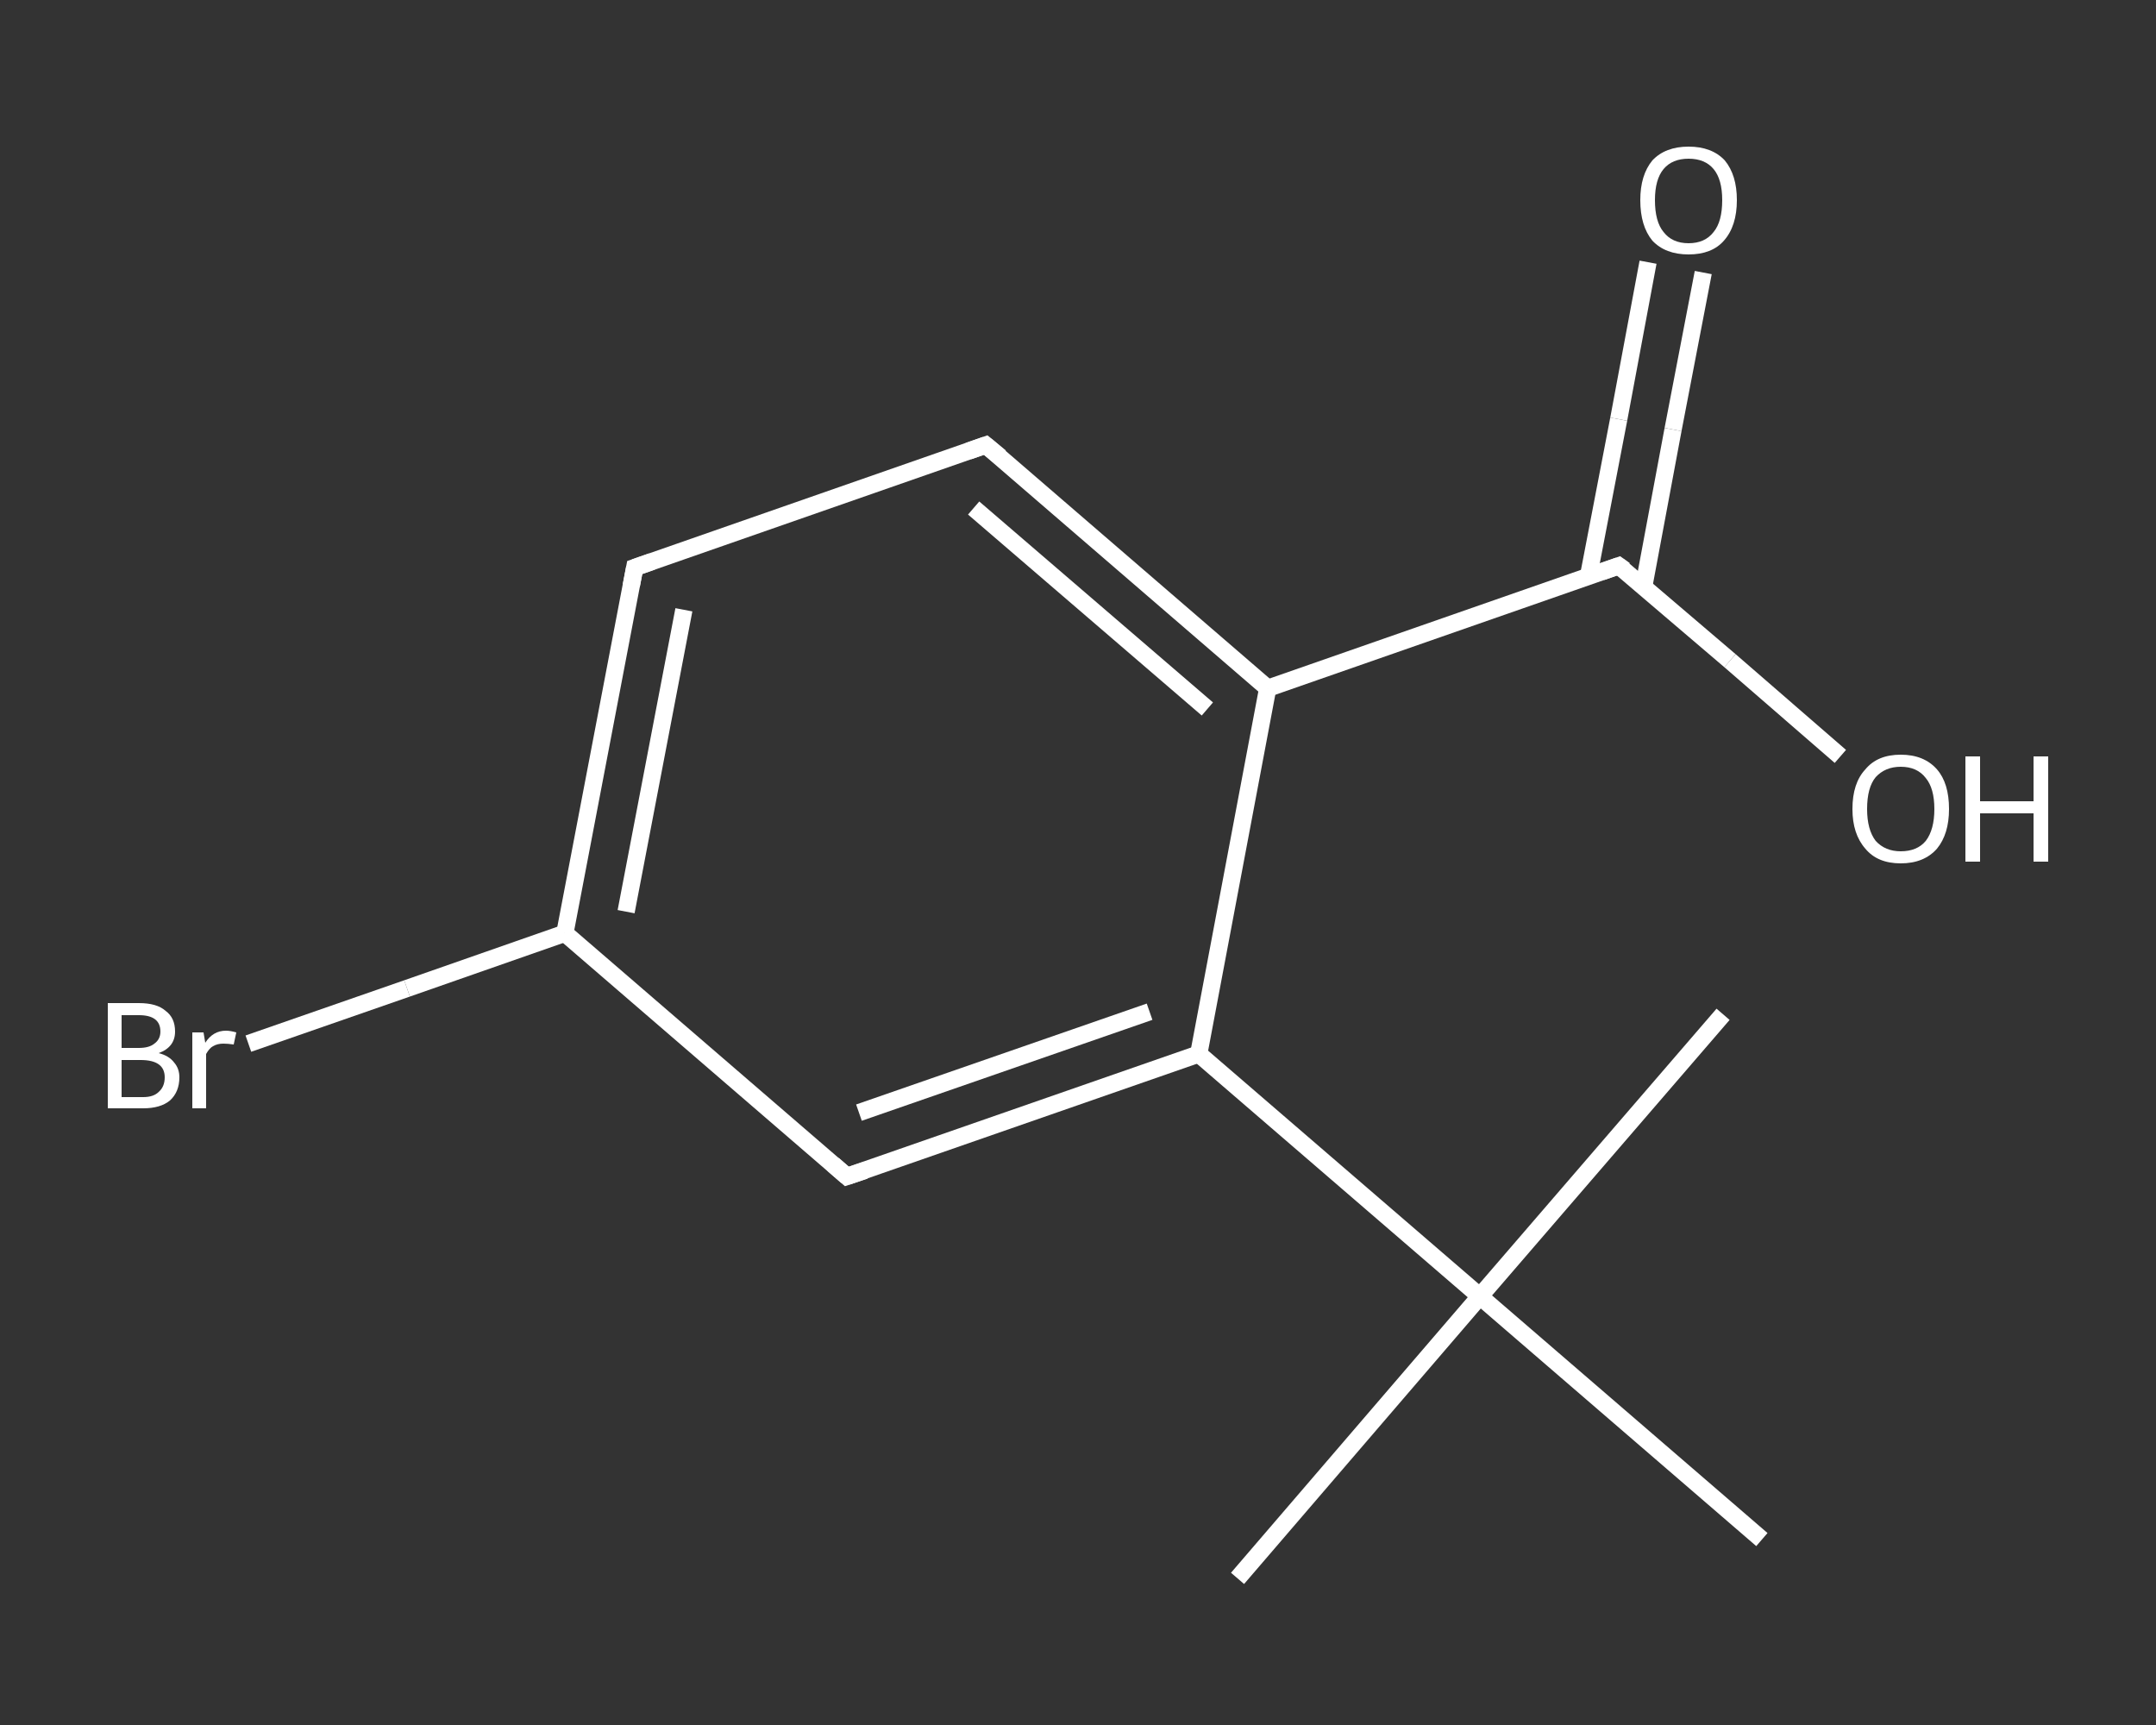 <?xml version='1.0' encoding='iso-8859-1'?>
<svg version='1.1' baseProfile='full'
              xmlns='http://www.w3.org/2000/svg'
                      xmlns:rdkit='http://www.rdkit.org/xml'
                      xmlns:xlink='http://www.w3.org/1999/xlink'
                  xml:space='preserve'
width='250px' height='200px' viewBox='0 0 250 200'>
<rect x="0" y="0" width="250" height="200" fill="#333333" stroke="none"/>
<!-- END OF HEADER -->
<rect style='opacity:1.0;fill:transparent;stroke:none' width='250.0' height='200.0' x='0.0' y='0.0'> </rect>
<path class='bond-0 atom-0 atom-1' d='M 143.5,183.0 L 171.6,150.3' style='fill:none;fill-rule:evenodd;stroke:#FFFFFF;stroke-width:2.0px;stroke-linecap:butt;stroke-linejoin:miter;stroke-opacity:1' />
<path class='bond-1 atom-1 atom-2' d='M 171.6,150.3 L 199.8,117.6' style='fill:none;fill-rule:evenodd;stroke:#FFFFFF;stroke-width:2.0px;stroke-linecap:butt;stroke-linejoin:miter;stroke-opacity:1' />
<path class='bond-2 atom-1 atom-3' d='M 171.6,150.3 L 204.3,178.5' style='fill:none;fill-rule:evenodd;stroke:#FFFFFF;stroke-width:2.0px;stroke-linecap:butt;stroke-linejoin:miter;stroke-opacity:1' />
<path class='bond-3 atom-1 atom-4' d='M 171.6,150.3 L 139.0,122.2' style='fill:none;fill-rule:evenodd;stroke:#FFFFFF;stroke-width:2.0px;stroke-linecap:butt;stroke-linejoin:miter;stroke-opacity:1' />
<path class='bond-4 atom-4 atom-5' d='M 139.0,122.2 L 98.2,136.4' style='fill:none;fill-rule:evenodd;stroke:#FFFFFF;stroke-width:2.0px;stroke-linecap:butt;stroke-linejoin:miter;stroke-opacity:1' />
<path class='bond-4 atom-4 atom-5' d='M 133.3,117.3 L 99.6,129.0' style='fill:none;fill-rule:evenodd;stroke:#FFFFFF;stroke-width:2.0px;stroke-linecap:butt;stroke-linejoin:miter;stroke-opacity:1' />
<path class='bond-5 atom-5 atom-6' d='M 98.2,136.4 L 65.5,108.2' style='fill:none;fill-rule:evenodd;stroke:#FFFFFF;stroke-width:2.0px;stroke-linecap:butt;stroke-linejoin:miter;stroke-opacity:1' />
<path class='bond-6 atom-6 atom-7' d='M 65.5,108.2 L 47.2,114.6' style='fill:none;fill-rule:evenodd;stroke:#FFFFFF;stroke-width:2.0px;stroke-linecap:butt;stroke-linejoin:miter;stroke-opacity:1' />
<path class='bond-6 atom-6 atom-7' d='M 47.2,114.6 L 28.8,121.0' style='fill:none;fill-rule:evenodd;stroke:#FFFFFF;stroke-width:2.0px;stroke-linecap:butt;stroke-linejoin:miter;stroke-opacity:1' />
<path class='bond-7 atom-6 atom-8' d='M 65.5,108.2 L 73.6,65.8' style='fill:none;fill-rule:evenodd;stroke:#FFFFFF;stroke-width:2.0px;stroke-linecap:butt;stroke-linejoin:miter;stroke-opacity:1' />
<path class='bond-7 atom-6 atom-8' d='M 72.6,105.7 L 79.3,70.7' style='fill:none;fill-rule:evenodd;stroke:#FFFFFF;stroke-width:2.0px;stroke-linecap:butt;stroke-linejoin:miter;stroke-opacity:1' />
<path class='bond-8 atom-8 atom-9' d='M 73.6,65.8 L 114.3,51.6' style='fill:none;fill-rule:evenodd;stroke:#FFFFFF;stroke-width:2.0px;stroke-linecap:butt;stroke-linejoin:miter;stroke-opacity:1' />
<path class='bond-9 atom-9 atom-10' d='M 114.3,51.6 L 147.0,79.8' style='fill:none;fill-rule:evenodd;stroke:#FFFFFF;stroke-width:2.0px;stroke-linecap:butt;stroke-linejoin:miter;stroke-opacity:1' />
<path class='bond-9 atom-9 atom-10' d='M 112.9,58.9 L 140.0,82.2' style='fill:none;fill-rule:evenodd;stroke:#FFFFFF;stroke-width:2.0px;stroke-linecap:butt;stroke-linejoin:miter;stroke-opacity:1' />
<path class='bond-10 atom-10 atom-11' d='M 147.0,79.8 L 187.7,65.6' style='fill:none;fill-rule:evenodd;stroke:#FFFFFF;stroke-width:2.0px;stroke-linecap:butt;stroke-linejoin:miter;stroke-opacity:1' />
<path class='bond-11 atom-11 atom-12' d='M 190.6,68.0 L 194.0,49.8' style='fill:none;fill-rule:evenodd;stroke:#FFFFFF;stroke-width:2.0px;stroke-linecap:butt;stroke-linejoin:miter;stroke-opacity:1' />
<path class='bond-11 atom-11 atom-12' d='M 194.0,49.8 L 197.5,31.6' style='fill:none;fill-rule:evenodd;stroke:#FFFFFF;stroke-width:2.0px;stroke-linecap:butt;stroke-linejoin:miter;stroke-opacity:1' />
<path class='bond-11 atom-11 atom-12' d='M 184.2,66.8 L 187.7,48.6' style='fill:none;fill-rule:evenodd;stroke:#FFFFFF;stroke-width:2.0px;stroke-linecap:butt;stroke-linejoin:miter;stroke-opacity:1' />
<path class='bond-11 atom-11 atom-12' d='M 187.7,48.6 L 191.1,30.4' style='fill:none;fill-rule:evenodd;stroke:#FFFFFF;stroke-width:2.0px;stroke-linecap:butt;stroke-linejoin:miter;stroke-opacity:1' />
<path class='bond-12 atom-11 atom-13' d='M 187.7,65.6 L 200.6,76.6' style='fill:none;fill-rule:evenodd;stroke:#FFFFFF;stroke-width:2.0px;stroke-linecap:butt;stroke-linejoin:miter;stroke-opacity:1' />
<path class='bond-12 atom-11 atom-13' d='M 200.6,76.6 L 213.4,87.7' style='fill:none;fill-rule:evenodd;stroke:#FFFFFF;stroke-width:2.0px;stroke-linecap:butt;stroke-linejoin:miter;stroke-opacity:1' />
<path class='bond-13 atom-10 atom-4' d='M 147.0,79.8 L 139.0,122.2' style='fill:none;fill-rule:evenodd;stroke:#FFFFFF;stroke-width:2.0px;stroke-linecap:butt;stroke-linejoin:miter;stroke-opacity:1' />
<path d='M 100.3,135.7 L 98.2,136.4 L 96.6,135.0' style='fill:none;stroke:#FFFFFF;stroke-width:2.0px;stroke-linecap:butt;stroke-linejoin:miter;stroke-opacity:1;' />
<path d='M 73.2,67.9 L 73.6,65.8 L 75.6,65.1' style='fill:none;stroke:#FFFFFF;stroke-width:2.0px;stroke-linecap:butt;stroke-linejoin:miter;stroke-opacity:1;' />
<path d='M 112.3,52.3 L 114.3,51.6 L 116.0,53.0' style='fill:none;stroke:#FFFFFF;stroke-width:2.0px;stroke-linecap:butt;stroke-linejoin:miter;stroke-opacity:1;' />
<path d='M 185.7,66.3 L 187.7,65.6 L 188.4,66.1' style='fill:none;stroke:#FFFFFF;stroke-width:2.0px;stroke-linecap:butt;stroke-linejoin:miter;stroke-opacity:1;' />
<path class='atom-7' d='M 18.4 122.1
Q 19.6 122.4, 20.2 123.2
Q 20.8 123.9, 20.8 124.9
Q 20.8 126.6, 19.7 127.6
Q 18.6 128.5, 16.6 128.5
L 12.5 128.5
L 12.5 116.3
L 16.1 116.3
Q 18.2 116.3, 19.2 117.2
Q 20.3 118.0, 20.3 119.6
Q 20.3 121.4, 18.4 122.1
M 14.1 117.7
L 14.1 121.5
L 16.1 121.5
Q 17.3 121.5, 17.9 121.0
Q 18.6 120.5, 18.6 119.6
Q 18.6 117.7, 16.1 117.7
L 14.1 117.7
M 16.6 127.2
Q 17.8 127.2, 18.4 126.6
Q 19.1 126.0, 19.1 124.9
Q 19.1 123.9, 18.4 123.4
Q 17.7 122.9, 16.3 122.9
L 14.1 122.9
L 14.1 127.2
L 16.6 127.2
' fill='#FFFFFF'/>
<path class='atom-7' d='M 23.6 119.7
L 23.8 120.9
Q 24.7 119.5, 26.2 119.5
Q 26.7 119.5, 27.4 119.7
L 27.1 121.1
Q 26.4 121.0, 25.9 121.0
Q 25.2 121.0, 24.7 121.3
Q 24.3 121.5, 23.9 122.2
L 23.9 128.5
L 22.3 128.5
L 22.3 119.7
L 23.6 119.7
' fill='#FFFFFF'/>
<path class='atom-12' d='M 190.2 23.2
Q 190.2 20.3, 191.6 18.6
Q 193.1 17.0, 195.8 17.0
Q 198.5 17.0, 200.0 18.6
Q 201.4 20.3, 201.4 23.2
Q 201.4 26.2, 199.9 27.9
Q 198.5 29.5, 195.8 29.5
Q 193.1 29.5, 191.6 27.9
Q 190.2 26.2, 190.2 23.2
M 195.8 28.2
Q 197.7 28.2, 198.7 26.9
Q 199.7 25.7, 199.7 23.2
Q 199.7 20.8, 198.7 19.6
Q 197.7 18.4, 195.8 18.4
Q 193.9 18.4, 192.9 19.6
Q 191.9 20.8, 191.9 23.2
Q 191.9 25.7, 192.9 26.9
Q 193.9 28.2, 195.8 28.2
' fill='#FFFFFF'/>
<path class='atom-13' d='M 214.8 93.8
Q 214.8 90.8, 216.3 89.2
Q 217.7 87.5, 220.4 87.5
Q 223.1 87.5, 224.6 89.2
Q 226.0 90.8, 226.0 93.8
Q 226.0 96.7, 224.6 98.4
Q 223.1 100.1, 220.4 100.1
Q 217.7 100.1, 216.3 98.4
Q 214.8 96.7, 214.8 93.8
M 220.4 98.7
Q 222.3 98.7, 223.3 97.5
Q 224.3 96.2, 224.3 93.8
Q 224.3 91.4, 223.3 90.2
Q 222.3 88.9, 220.4 88.9
Q 218.6 88.9, 217.5 90.1
Q 216.5 91.3, 216.5 93.8
Q 216.5 96.2, 217.5 97.5
Q 218.6 98.7, 220.4 98.7
' fill='#FFFFFF'/>
<path class='atom-13' d='M 227.9 87.7
L 229.6 87.7
L 229.6 92.9
L 235.8 92.9
L 235.8 87.7
L 237.5 87.7
L 237.5 99.9
L 235.8 99.9
L 235.8 94.3
L 229.6 94.3
L 229.6 99.9
L 227.9 99.9
L 227.9 87.7
' fill='#FFFFFF'/>
</svg>
